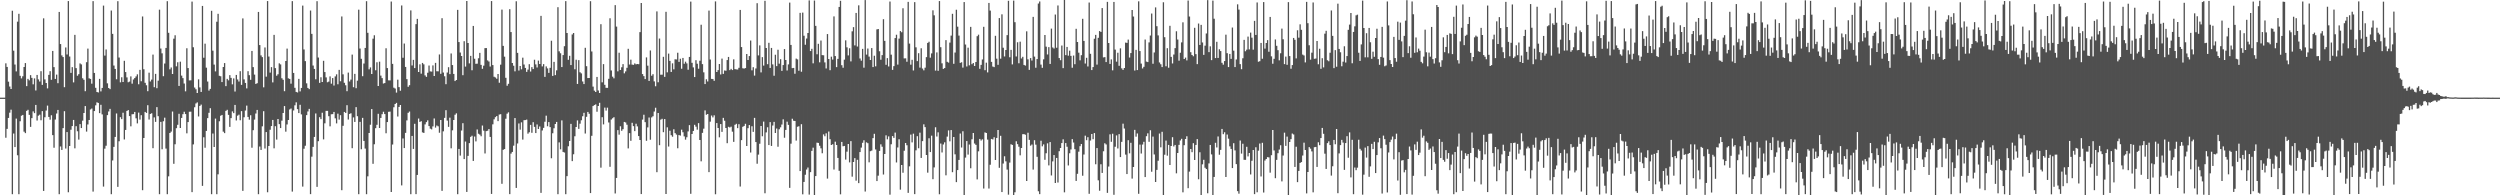 <svg xmlns="http://www.w3.org/2000/svg" width="1920" height="150"><path fill="#4f4f4f" d="M0 75h1v1H0zM1 75h1v1H1zM2 75h1v1H2zM3 75h1v1H3zM4 48.66h1v57.099H4zM5 51.421h1v47.537H5zM6 62.718h1v27.852H6zM7 66.453h1v20.082H7zM8 68.329h1v15.903H8zM9 8.256h1v140.871H9zM10 38.897h1v63.657H10zM11 49.563h1v63.364H11zM12 54.821h1v36.276H12zM13 16.659h1v102.563H13zM14 10.578h1v138.551H14zM15 58.211h1v34.944H15zM16 60.229h1v28.677H16zM17 58.583h1v29.676H17zM18 51.464h1v49.664H18zM19 48.436h1v53.821H19zM20 66.13h1v19.026H20zM21 60.575h1v23.731H21zM22 61.679h1v26.528H22zM23 57.717h1v39.737H23zM24 59.819h1v30.918H24zM25 64.772h1v20.799H25zM26 60.202h1v26.67H26zM27 69.457h1v11.116H27zM28 57.554h1v35.007H28zM29 61.002h1v27.842H29zM30 62.643h1v25.426H30zM31 54.701h1v37.669H31zM32 65.181h1v20.177H32zM33 14.101h1v132.518H33zM34 60.967h1v29.069H34zM35 63.721h1v21.158H35zM36 67.885h1v13.212H36zM37 57.497h1v32.296H37zM38 54.701h1v37.214H38zM39 61.285h1v27.247H39zM40 39.098h1v64.707H40zM41 51.576h1v61.904H41zM42 60.639h1v31.182H42zM43 57.304h1v29.913H43zM44 63.883h1v20.538H44zM45 9.189h1v139.935H45zM46 33.841h1v78.663H46zM47 42.55h1v72.589H47zM48 43.845h1v54.563H48zM49 66.968h1v18.423H49zM50 36.454h1v77.63H50zM51 41.832h1v59.593H51zM52 0.829h1v146.852H52zM53 43.393h1v68.725H53zM54 55.938h1v43.704H54zM55 51.582h1v45.218H55zM56 63.292h1v28.804H56zM57 26.793h1v87.127H57zM58 52.338h1v44.572H58zM59 58.152h1v42.638H59zM60 57.005h1v50.187H60zM61 48.67h1v46.659H61zM62 49.446h1v48.914H62zM63 60.093h1v32.564H63zM64 61.265h1v25.509H64zM65 70.042h1v11.406H65zM66 47.771h1v53.32H66zM67 37.335h1v58.265H67zM68 60.16h1v32.013H68zM69 60.625h1v23.459H69zM70 64.273h1v19.082H70zM71 0.862h1v146.302H71zM72 56.001h1v29.296H72zM73 67.428h1v13.475H73zM74 70.634h1v7.967H74zM75 71.006h1v8.042H75zM76 60.582h1v26.292H76zM77 70.211h1v10.283H77zM78 67.544h1v20.322H78zM79 4.309h1v139.019H79zM80 42.686h1v71.513H80zM81 38.001h1v73.928H81zM82 64.01h1v24.417H82zM83 67.561h1v18.024H83zM84 68.444h1v15.146H84zM85 8.088h1v141.034H85zM86 25.996h1v97.236H86zM87 50.35h1v62.454H87zM88 52.936h1v52.238H88zM89 60.874h1v26.27H89zM90 0.896h1v142.608H90zM91 44.161h1v64.312H91zM92 63.209h1v26.817H92zM93 59.338h1v32.159H93zM94 62.963h1v23.624H94zM95 46.675h1v60.41H95zM96 55.355h1v44.447H96zM97 59.434h1v25.739H97zM98 63.192h1v21.364H98zM99 62.67h1v26.451H99zM100 58.65h1v38.36H100zM101 64.244h1v23.505H101zM102 61.029h1v26.606H102zM103 59.974h1v25.987H103zM104 58.686h1v32.207H104zM105 57.073h1v37.708H105zM106 64.701h1v21.8H106zM107 53.646h1v38.232H107zM108 62.436h1v26.013H108zM109 12.622h1v133.472H109zM110 53.192h1v52.803H110zM111 63.566h1v22.394H111zM112 65.497h1v21.229H112zM113 70.02h1v10.784H113zM114 55.79h1v35.991H114zM115 62.556h1v24.947H115zM116 61.137h1v25.827H116zM117 41.957h1v71.868H117zM118 66.952h1v23.226H118zM119 56.739h1v36.874H119zM120 67.715h1v14.56H120zM121 61.944h1v27.283H121zM122 7.434h1v141.701H122zM123 37.264h1v56.323H123zM124 40.97h1v73.671H124zM125 58.518h1v34.606H125zM126 48.801h1v41.571H126zM127 36.807h1v77.33H127zM128 0.937h1v148.201H128zM129 25.192h1v110.24H129zM130 53.271h1v48.848H130zM131 51.802h1v49.272H131zM132 56.829h1v28.853H132zM133 29.697h1v96.101H133zM134 27.091h1v83.722H134zM135 50.946h1v47.521H135zM136 47.82h1v48.028H136zM137 66.02h1v21.37H137zM138 47.341h1v50.94H138zM139 58.078h1v32.493H139zM140 60h1v27.687H140zM141 64.136h1v21.681H141zM142 70.141h1v17.459H142zM143 37.092h1v65.292H143zM144 52.275h1v41.455H144zM145 61.726h1v24.073H145zM146 61.714h1v24.044H146zM147 1.208h1v146.326H147zM148 36.317h1v74.601H148zM149 67.204h1v15.186H149zM150 68.534h1v10.912H150zM151 71.408h1v7.254H151zM152 60.918h1v28.506H152zM153 67.097h1v14.257H153zM154 70.613h1v9.709H154zM155 4.543h1v138.187H155zM156 44.351h1v61.051H156zM157 33.559h1v79.911H157zM158 51.986h1v48.545H158zM159 62.639h1v28.097H159zM160 69.586h1v17.046H160zM161 68.227h1v14.847H161zM162 8.317h1v140.814H162zM163 38.922h1v63.616H163zM164 49.596h1v63.297H164zM165 54.814h1v36.283H165zM166 16.717h1v132.428H166zM167 10.614h1v123.284H167zM168 58.206h1v34.944H168zM169 58.591h1v30.316H169zM170 63.002h1v25.248H170zM171 51.459h1v49.646H171zM172 48.442h1v53.819H172zM173 66.127h1v19.026H173zM174 60.564h1v23.744H174zM175 61.681h1v26.531H175zM176 57.727h1v39.724H176zM177 59.812h1v30.916H177zM178 64.777h1v20.793H178zM179 60.204h1v26.675H179zM180 70.288h1v10.287H180zM181 57.564h1v34.978H181zM182 61.004h1v27.844H182zM183 62.639h1v25.434H183zM184 54.69h1v37.695H184zM185 65.185h1v20.17H185zM186 14.116h1v132.49H186zM187 60.972h1v29.066H187zM188 63.717h1v21.153H188zM189 67.891h1v13.193H189zM190 54.656h1v35.168H190zM191 57.747h1v34.147H191zM192 61.29h1v27.238H192zM193 39.099h1v74.377H193zM194 51.574h1v48.408H194zM195 57.272h1v34.596H195zM196 64.468h1v22.74H196zM197 63.891h1v20.525H197zM198 9.185h1v139.939H198zM199 34.628h1v77.884H199zM200 42.563h1v72.573H200zM201 43.862h1v53.154H201zM202 67.09h1v18.3H202zM203 36.449h1v77.64H203zM204 58.901h1v42.529H204zM205 0.801h1v146.85H205zM206 43.396h1v68.726H206zM207 55.75h1v43.896H207zM208 51.581h1v45.217H208zM209 63.292h1v28.817H209zM210 26.784h1v87.132H210zM211 52.326h1v44.579H211zM212 58.154h1v49.042H212zM213 57.017h1v34.355H213zM214 48.651h1v46.666H214zM215 49.455h1v48.901H215zM216 60.09h1v32.562H216zM217 61.273h1v25.498H217zM218 70.052h1v11.4H218zM219 46.828h1v54.278H219zM220 37.346h1v58.257H220zM221 60.15h1v32.024H221zM222 60.623h1v23.452H222zM223 64.266h1v19.093H223zM224 0.846h1v146.315H224zM225 56.008h1v28.823H225zM226 67.43h1v13.479H226zM227 70.626h1v7.966H227zM228 71.009h1v12.807H228zM229 60.593h1v26.232H229zM230 70.205h1v10.289H230zM231 67.538h1v20.334H231zM232 4.299h1v139.031H232zM233 38.009h1v76.209H233zM234 46.935h1v64.989H234zM235 64.006h1v24.422H235zM236 67.553h1v18.032H236zM237 68.442h1v15.147H237zM238 8.09h1v141.015H238zM239 26.006h1v94.337H239zM240 50.351h1v62.451H240zM241 52.94h1v52.233H241zM242 60.878h1v26.274H242zM243 0.924h1v142.595H243zM244 44.164h1v64.299H244zM245 63.652h1v26.376H245zM246 59.347h1v32.157H246zM247 62.957h1v23.629H247zM248 46.688h1v60.392H248zM249 55.357h1v39.384H249zM250 59.446h1v25.72H250zM251 63.182h1v21.942H251zM252 62.672h1v26.556H252zM253 58.666h1v38.357H253zM254 64.249h1v23.494H254zM255 59.974h1v27.666H255zM256 65.687h1v20.277H256zM257 58.693h1v32.163H257zM258 57.104h1v37.671H258zM259 64.703h1v22.574H259zM260 53.643h1v38.236H260zM261 62.431h1v26.026H261zM262 12.62h1v133.457H262zM263 57.088h1v39.514H263zM264 63.568h1v22.387H264zM265 65.491h1v21.232H265zM266 70.022h1v10.785H266zM267 55.776h1v36.016H267zM268 62.554h1v24.956H268zM269 61.119h1v25.852H269zM270 41.954h1v71.876H270zM271 66.958h1v23.22H271zM272 56.711h1v36.95H272zM273 67.717h1v14.56H273zM274 61.947h1v27.281H274zM275 7.436h1v141.7H275zM276 37.276h1v56.312H276zM277 45.172h1v69.476H277zM278 58.524h1v31.996H278zM279 48.806h1v59.452H279zM280 36.815h1v77.32H280zM281 0.911h1v148.228H281zM282 25.198h1v110.232H282zM283 53.269h1v48.854H283zM284 51.785h1v44.008H284zM285 56.837h1v26.929H285zM286 29.694h1v96.105H286zM287 27.095h1v83.723H287zM288 53.945h1v44.521H288zM289 47.817h1v48.031H289zM290 66.031h1v21.367H290zM291 47.352h1v50.938H291zM292 58.078h1v32.493H292zM293 60.003h1v27.684H293zM294 64.133h1v21.685H294zM295 63.816h1v23.789H295zM296 37.093h1v65.248H296zM297 52.267h1v41.469H297zM298 61.709h1v24.132H298zM299 61.741h1v23.965H299zM300 1.168h1v146.289H300zM301 49.046h1v61.948H301zM302 67.311h1v15.083H302zM303 68.015h1v11.857H303zM304 71.099h1v7.886H304zM305 61.186h1v28.315H305zM306 66.94h1v15.192H306zM307 69.675h1v10.956H307zM308 4.214h1v138.148H308zM309 44.324h1v62.02H309zM310 33.454h1v80.245H310zM311 51.418h1v50.639H311zM312 60.763h1v31.716H312zM313 66.672h1v19.983H313zM314 65.427h1v20.25H314zM315 8.002h1v141.14H315zM316 50.266h1v54.15H316zM317 45.996h1v68.399H317zM318 52.273h1v42.783H318zM319 18.558h1v130.558H319zM320 14.497h1v119.838H320zM321 55.291h1v35.732H321zM322 49.41h1v44.246H322zM323 56.563h1v36.536H323zM324 48.33h1v53.361H324zM325 49.386h1v52.715H325zM326 57.913h1v37.63H326zM327 59.055h1v34.732H327zM328 55.876h1v36.562H328zM329 50.34h1v46.478H329zM330 54.852h1v43.983H330zM331 55.008h1v44.378H331zM332 50.24h1v46.858H332zM333 58.354h1v32.643H333zM334 48.306h1v49.708H334zM335 54.735h1v41.666H335zM336 54.793h1v42.22H336zM337 41.829h1v60.088H337zM338 56.67h1v35.476H338zM339 13.972h1v132.608H339zM340 55.69h1v45.193H340zM341 58.553h1v31.983H341zM342 64.647h1v19.977H342zM343 55.697h1v36.932H343zM344 51.634h1v45.788H344zM345 56.933h1v33.438H345zM346 41.043h1v72.89H346zM347 49.964h1v50.115H347zM348 56.782h1v35.364H348zM349 62.259h1v25.849H349zM350 61.451h1v25.605H350zM351 7.566h1v141.568H351zM352 32.316h1v82.049H352zM353 40.338h1v79.174H353zM354 43.026h1v57.237H354zM355 57.774h1v36.821H355zM356 31.638h1v90.54H356zM357 51.16h1v57.53H357zM358 0.778h1v146.645H358zM359 33.023h1v86.691H359zM360 48.69h1v61.234H360zM361 42.907h1v62.229H361zM362 53.958h1v50.261H362zM363 19.914h1v103.669H363zM364 45.122h1v59.75H364zM365 49.011h1v59.576H365zM366 48.903h1v50.547H366zM367 44.746h1v57.962H367zM368 40.603h1v62.787H368zM369 49.826h1v54.813H369zM370 52.848h1v43.547H370zM371 50.448h1v49.894H371zM372 36.954h1v80.919H372zM373 36.893h1v63.805H373zM374 46.387h1v54.031H374zM375 47.263h1v51.852H375zM376 51.078h1v54.062H376zM377 0.825h1v148.131H377zM378 49.984h1v45.502H378zM379 58.947h1v32.691H379zM380 59.497h1v30.505H380zM381 60.493h1v28.642H381zM382 56.857h1v36.161H382zM383 63.563h1v24.373H383zM384 49.652h1v38.062H384zM385 7.396h1v133.74H385zM386 35.246h1v79.824H386zM387 43.53h1v70.939H387zM388 59.728h1v31.448H388zM389 65.859h1v21.439H389zM390 64.346h1v21.908H390zM391 7.066h1v142.022H391zM392 24.643h1v93.334H392zM393 48.394h1v68.301H393zM394 50.46h1v61.438H394zM395 54.792h1v35.895H395zM396 0.959h1v143.395H396zM397 40.6h1v69.573H397zM398 54.189h1v40.638H398zM399 50.703h1v48.907H399zM400 53.266h1v40.705H400zM401 44.296h1v62.898H401zM402 49.558h1v42.738H402zM403 52.192h1v40.015H403zM404 55.197h1v36.672H404zM405 53.467h1v49.181H405zM406 49.315h1v52.291H406zM407 54.925h1v40.972H407zM408 51.546h1v50.436H408zM409 53.022h1v40.849H409zM410 45.882h1v51.527H410zM411 49.453h1v52.737H411zM412 51.789h1v43.789H412zM413 46.534h1v52.54H413zM414 49.141h1v47.969H414zM415 12.198h1v135.907H415zM416 51.018h1v49.198H416zM417 49.264h1v48.941H417zM418 59.055h1v34.427H418zM419 50.983h1v37.831H419zM420 52.549h1v44.432H420zM421 55.962h1v37.782H421zM422 52.087h1v45.567H422zM423 31.294h1v90.256H423zM424 58.329h1v44.038H424zM425 47.506h1v51.001H425zM426 57.684h1v37.57H426zM427 54.002h1v39.631H427zM428 5.548h1v143.588H428zM429 39.43h1v69.927H429zM430 40.907h1v73.781H430zM431 51.492h1v40.975H431zM432 42.299h1v74.409H432zM433 35.469h1v81.687H433zM434 0.87h1v148.273H434zM435 25.342h1v109.951H435zM436 45.926h1v66.401H436zM437 42.861h1v65.439H437zM438 49.975h1v45.15H438zM439 26.488h1v97.281H439zM440 25.321h1v93.177H440zM441 53.186h1v51.475H441zM442 45.891h1v51.632H442zM443 64.45h1v28.02H443zM444 46.204h1v52.756H444zM445 55.519h1v39.483H445zM446 56.385h1v35.965H446zM447 62.544h1v26.762H447zM448 64.544h1v22.094H448zM449 36.698h1v65.832H449zM450 50.832h1v38.872H450zM451 59.973h1v26.002H451zM452 59.925h1v27.498H452zM453 0.904h1v147.371H453zM454 39.516h1v64.8H454zM455 66.49h1v14.967H455zM456 69.653h1v11.042H456zM457 70.641h1v9.524H457zM458 59.105h1v26.696H458zM459 69.492h1v11.938H459zM460 71.435h1v7.494H460zM461 18.605h1v110.149H461zM462 63.218h1v26.783H462zM463 49.261h1v46.299H463zM464 65.142h1v17.518H464zM465 67.411h1v17.525H465zM466 67.506h1v15.199H466zM467 60.506h1v33.544H467zM468 14.034h1v114.055H468zM469 54.131h1v37.681H469zM470 58.898h1v31.946H470zM471 60.168h1v29.861H471zM472 3.937h1v144.636H472zM473 20.429h1v116.201H473zM474 54.758h1v45.204H474zM475 40.516h1v62.93H475zM476 53.738h1v43.216H476zM477 51.684h1v48.769H477zM478 49.258h1v49.947H478zM479 56.319h1v37.322H479zM480 54.843h1v39.22H480zM481 52.053h1v43.746H481zM482 37.494h1v76.498H482zM483 49.556h1v52.666H483zM484 45.83h1v62.311H484zM485 49.639h1v44.665H485zM486 49.796h1v47.058H486zM487 48.714h1v52.021H487zM488 49.43h1v45.599H488zM489 49.136h1v47.944H489zM490 49.304h1v55.208H490zM491 24.668h1v82.848H491zM492 2.311h1v146.745H492zM493 56.895h1v34.948H493zM494 58.464h1v29.661H494zM495 60.737h1v33.086H495zM496 44.096h1v64.031H496zM497 50.451h1v47.391H497zM498 62.143h1v28.122H498zM499 38.779h1v68.538H499zM500 58.149h1v31.992H500zM501 56.97h1v32.298H501zM502 62.522h1v23.155H502zM503 66.259h1v16.466H503zM504 8.759h1v123.475H504zM505 63.18h1v23.598H505zM506 29.609h1v81.885H506zM507 57.395h1v34.527H507zM508 57.356h1v33.891H508zM509 43.638h1v57.911H509zM510 59.051h1v32.374H510zM511 9.042h1v139.968H511zM512 55.56h1v42.244H512zM513 41.155h1v71.382H513zM514 46.771h1v53.617H514zM515 55.221h1v48.592H515zM516 48.654h1v56.376H516zM517 53.239h1v46.017H517zM518 45.539h1v56.685H518zM519 45.669h1v57.683H519zM520 40.488h1v73.366H520zM521 47.521h1v56.192H521zM522 45.116h1v59.001H522zM523 52.804h1v46.78H523zM524 44.487h1v57.115H524zM525 48.935h1v55.794H525zM526 47.349h1v59.93H526zM527 48.708h1v56.734H527zM528 53.571h1v47.332H528zM529 43.731h1v52.383H529zM530 1.214h1v147.648H530zM531 48.207h1v54.698H531zM532 51.771h1v48.786H532zM533 59.173h1v36.697H533zM534 46.218h1v51.076H534zM535 48.964h1v50.646H535zM536 52.782h1v41.765H536zM537 46.668h1v60.853H537zM538 18.972h1v104.936H538zM539 49.256h1v52.762H539zM540 55.53h1v43.309H540zM541 64.587h1v20.203H541zM542 60.852h1v27.289H542zM543 62.561h1v24.977H543zM544 8.152h1v124.039H544zM545 45.745h1v47.677H545zM546 60.555h1v28.189H546zM547 60.738h1v29.436H547zM548 62.056h1v26.499H548zM549 1.073h1v148.114H549zM550 55.308h1v39.185H550zM551 53.851h1v44.462H551zM552 49.17h1v56.324H552zM553 57.171h1v38.106H553zM554 45.017h1v56.277H554zM555 56.743h1v33.77H555zM556 54.125h1v38.59H556zM557 54.314h1v43.978H557zM558 46.109h1v63.847H558zM559 43.711h1v53.663H559zM560 53.863h1v44.044H560zM561 52.868h1v44.406H561zM562 53.815h1v47.296H562zM563 45.572h1v63.382H563zM564 53.095h1v42.73H564zM565 53.282h1v41.797H565zM566 53.404h1v44.982H566zM567 52.055h1v43.32H567zM568 7.614h1v135.639H568zM569 36.168h1v71.442H569zM570 52.442h1v44.934H570zM571 52.7h1v44.027H571zM572 52.254h1v42.821H572zM573 41.455h1v70.653H573zM574 46.065h1v52.4H574zM575 43.034h1v53.004H575zM576 31.117h1v86.022H576zM577 54.022h1v42.974H577zM578 51.633h1v49.648H578zM579 58.061h1v32.442H579zM580 52.579h1v56.526H580zM581 2.459h1v123.291H581zM582 42.528h1v76.212H582zM583 34.846h1v75.56H583zM584 55.609h1v41.175H584zM585 43.895h1v60.775H585zM586 50.367h1v43.033H586zM587 0.625h1v147.802H587zM588 36.87h1v64.804H588zM589 49.31h1v48.436H589zM590 32.866h1v78.567H590zM591 52.162h1v41.644H591zM592 36.813h1v75.282H592zM593 49.436h1v46.977H593zM594 58.155h1v35.42H594zM595 42.021h1v60.127H595zM596 50.778h1v47.947H596zM597 38.175h1v74.528H597zM598 48.895h1v50.393H598zM599 45.47h1v52.331H599zM600 54.417h1v41.212H600zM601 49.973h1v41.662H601zM602 37.688h1v68.094H602zM603 46.092h1v53.722H603zM604 54.112h1v39.312H604zM605 49.455h1v46.43H605zM606 1.986h1v142.311H606zM607 34.518h1v75.818H607zM608 52.304h1v38.888H608zM609 52.181h1v40.542H609zM610 56.604h1v36.323H610zM611 44.992h1v62.998H611zM612 45.6h1v51.74H612zM613 54.303h1v42.688H613zM614 9.891h1v121.464H614zM615 55.074h1v40.32H615zM616 9.69h1v139.55H616zM617 27.463h1v112.272H617zM618 34.352h1v99.838H618zM619 29.578h1v100.615H619zM620 25.332h1v103.33H620zM621 0.326h1v149.143H621zM622 39.201h1v93.001H622zM623 37.454h1v78.39H623zM624 48.646h1v64.752H624zM625 0.429h1v149.517H625zM626 19.847h1v115.348H626zM627 41.692h1v67.884H627zM628 33.631h1v76.123H628zM629 47.894h1v64.045H629zM630 31.136h1v82.784H630zM631 42.338h1v75.356H631zM632 42.449h1v60.756H632zM633 47.932h1v56.728H633zM634 52.557h1v49.853H634zM635 26.166h1v110.99H635zM636 45.289h1v55.715H636zM637 53.932h1v52.977H637zM638 43.5h1v67.851H638zM639 45.755h1v65.05H639zM640 12.573h1v117.621H640zM641 43.039h1v65.779H641zM642 51.549h1v59.821H642zM643 45.186h1v76.097H643zM644 5.3h1v125.878H644zM645 0.635h1v148.595H645zM646 50.072h1v58.917H646zM647 52.005h1v60.307H647zM648 45.842h1v66.226H648zM649 30.973h1v91.597H649zM650 36.332h1v80.132H650zM651 42.552h1v68.057H651zM652 37.049h1v87.663H652zM653 47.166h1v61.238H653zM654 24.062h1v111.632H654zM655 20.861h1v103.576H655zM656 34.854h1v86.569H656zM657 9.915h1v128.836H657zM658 35.739h1v86.973H658zM659 4.08h1v136.545H659zM660 44.901h1v71.904H660zM661 46.613h1v66.767H661zM662 37.511h1v72.136H662zM663 51.958h1v55.79H663zM664 0.041h1v147.032H664zM665 41.936h1v67.35H665zM666 37.254h1v72.728H666zM667 43.487h1v81.206H667zM668 46.096h1v70.01H668zM669 36.897h1v78.77H669zM670 51.505h1v54.57H670zM671 42.808h1v59.949H671zM672 50.935h1v63.851H672zM673 22.6h1v116.464H673zM674 22.256h1v112.644H674zM675 39.391h1v76.536H675zM676 45.89h1v64.938H676zM677 42.318h1v70.39H677zM678 14.756h1v119.271H678zM679 31.384h1v86.881H679zM680 49.765h1v54.186H680zM681 44.637h1v62.375H681zM682 51.068h1v53.67H682zM683 1.162h1v148.363H683zM684 42.01h1v68.8H684zM685 53.643h1v50.877H685zM686 50.815h1v55.043H686zM687 29.224h1v72.604H687zM688 26.68h1v98.103H688zM689 49.615h1v63.658H689zM690 29.621h1v77.354H690zM691 23.871h1v121.786H691zM692 24.8h1v101.933H692zM693 6.327h1v126.311H693zM694 44.842h1v70.923H694zM695 44.797h1v65.004H695zM696 47.414h1v64.14H696zM697 1.412h1v146.706H697zM698 33.504h1v94.23H698zM699 49.656h1v53.704H699zM700 45.948h1v63.405H700zM701 54.114h1v48.542H701zM702 1.618h1v147.459H702zM703 36.353h1v79.095H703zM704 46.947h1v57.634H704zM705 40.869h1v72.995H705zM706 51.912h1v49.978H706zM707 37.076h1v84.224H707zM708 52.636h1v55.744H708zM709 54.033h1v41.442H709zM710 51.99h1v45.652H710zM711 43.853h1v75.165H711zM712 32.951h1v99.657H712zM713 32.065h1v74.13H713zM714 44.303h1v72.487H714zM715 41.025h1v63.154H715zM716 7.938h1v129.671H716zM717 11.767h1v116.807H717zM718 54.239h1v43.508H718zM719 40.225h1v64.657H719zM720 54.379h1v47.241H720zM721 0.823h1v148.352H721zM722 36.237h1v74.015H722zM723 48.618h1v68.455H723zM724 52.874h1v58.092H724zM725 52.255h1v57.037H725zM726 30.839h1v103.811H726zM727 47.487h1v57.433H727zM728 48.094h1v52.04H728zM729 32.731h1v75.791H729zM730 27.364h1v72.51H730zM731 10.588h1v121.659H731zM732 48.974h1v56.236H732zM733 40.371h1v78.164H733zM734 7.461h1v132.437H734zM735 20.487h1v110.107H735zM736 27.339h1v95.514H736zM737 48.286h1v54.243H737zM738 47.811h1v65.478H738zM739 51.94h1v48.896H739zM740 1.607h1v148.42H740zM741 34.18h1v86.863H741zM742 51.068h1v57.264H742zM743 36.615h1v82.099H743zM744 50.168h1v60.825H744zM745 20.627h1v108.625H745zM746 49.318h1v57.648H746zM747 48.378h1v53.752H747zM748 50.667h1v59.552H748zM749 47.634h1v63.612H749zM750 27.792h1v109.982H750zM751 26.641h1v89.56H751zM752 52.841h1v53.877H752zM753 49.828h1v58.09H753zM754 45.661h1v61.332H754zM755 20.605h1v124.187H755zM756 53.896h1v47.776H756zM757 48.144h1v54.014H757zM758 55.578h1v51.627H758zM759 2.238h1v142.535H759zM760 8.123h1v118.394H760zM761 47.504h1v59.205H761zM762 51.075h1v56.04H762zM763 51.556h1v53.862H763zM764 27.496h1v95.387H764zM765 45.058h1v60.851H765zM766 49.781h1v50.047H766zM767 13.856h1v115.012H767zM768 45.039h1v59.257H768zM769 11.005h1v136.515H769zM770 36.655h1v88.951H770zM771 43.347h1v76.676H771zM772 38.379h1v85.516H772zM773 26.985h1v103.275H773zM774 0.627h1v148.861H774zM775 43.987h1v80.877H775zM776 38.321h1v72.495H776zM777 49.45h1v61.867H777zM778 0.47h1v149.64H778zM779 17.052h1v130.584H779zM780 43.379h1v65.103H780zM781 32.483h1v78.191H781zM782 48.578h1v64.123H782zM783 31.977h1v87.299H783zM784 44.922h1v68.734H784zM785 43.643h1v59.436H785zM786 49.852h1v53.148H786zM787 50.359h1v53.141H787zM788 24.088h1v114.943H788zM789 45.563h1v56.392H789zM790 53.65h1v53.781H790zM791 44.57h1v67.311H791zM792 46.473h1v64.522H792zM793 12.933h1v117.325H793zM794 43.454h1v64.194H794zM795 52.041h1v59.039H795zM796 45.343h1v75.081H796zM797 2.722h1v144.149H797zM798 1.133h1v147.955H798zM799 49.609h1v58.471H799zM800 52.048h1v60.348H800zM801 45.546h1v65.368H801zM802 26.866h1v95.85H802zM803 35.828h1v81.872H803zM804 41.831h1v68.265H804zM805 36.218h1v90.783H805zM806 49.078h1v60.029H806zM807 21.948h1v112.793H807zM808 36.443h1v87.517H808zM809 37.26h1v81.849H809zM810 11.169h1v129.393H810zM811 36.645h1v84.669H811zM812 4.183h1v135.982H812zM813 44.61h1v71.496H813zM814 46.257h1v67.412H814zM815 34.971h1v74.914H815zM816 52.325h1v54.691H816zM817 -0.216h1v147.934H817zM818 42.359h1v67.519H818zM819 36.05h1v76.627H819zM820 42.757h1v84.33H820zM821 38.926h1v78.795H821zM822 42.923h1v71.865H822zM823 52.034h1v54.829H823zM824 42.676h1v66.806H824zM825 49.312h1v65.279H825zM826 22.114h1v116.825H826zM827 32.252h1v101.213H827zM828 40.444h1v76.034H828zM829 46.328h1v65.943H829zM830 42.377h1v68.216H830zM831 14.458h1v120.508H831zM832 31.422h1v87.255H832zM833 48.812h1v55.382H833zM834 44.375h1v63.32H834zM835 51.028h1v54.345H835zM836 1.937h1v146.897H836zM837 41.323h1v66.626H837zM838 53.789h1v49.123H838zM839 51.512h1v55.392H839zM840 29.755h1v72.456H840zM841 26.78h1v99.357H841zM842 49.626h1v64.106H842zM843 29.023h1v109.454H843zM844 23.882h1v122.597H844zM845 24.511h1v101.644H845zM846 6.214h1v126.621H846zM847 44.085h1v72.062H847zM848 43.88h1v66.172H848zM849 47.679h1v63.277H849zM850 1.458h1v146.676H850zM851 33.027h1v94.85H851zM852 49.104h1v54.053H852zM853 45.6h1v63.311H853zM854 54.025h1v48.7H854zM855 1.469h1v148.113H855zM856 38.106h1v74.593H856zM857 47.352h1v56.642H857zM858 40.523h1v73.51H858zM859 50.527h1v52.507H859zM860 37.104h1v83.537H860zM861 52.473h1v56.497H861zM862 53.674h1v41.325H862zM863 52.202h1v46.516H863zM864 32.715h1v86.022H864zM865 32.929h1v100.762H865zM866 30.418h1v77.238H866zM867 44.192h1v73.585H867zM868 40.776h1v68.918H868zM869 7.665h1v129.494H869zM870 12.709h1v115.554H870zM871 54.144h1v45.573H871zM872 38.309h1v66.644H872zM873 53.802h1v48.677H873zM874 1.017h1v147.845H874zM875 39.238h1v71.83H875zM876 48.833h1v69.09H876zM877 52.588h1v58.44H877zM878 51.293h1v57.615H878zM879 30.364h1v105.602H879zM880 47.301h1v57.277H880zM881 47.646h1v54.747H881zM882 32.559h1v76.342H882zM883 27.263h1v72.772H883zM884 10.42h1v121.452H884zM885 48.944h1v55.957H885zM886 40.309h1v78.316H886zM887 5.704h1v134.063H887zM888 20.126h1v110.318H888zM889 27.177h1v96.274H889zM890 47.948h1v54.63H890zM891 49.362h1v63.791H891zM892 51.482h1v49.757H892zM893 1.734h1v148.235H893zM894 28.562h1v90.295H894zM895 50.896h1v57.092H895zM896 37.012h1v82.52H896zM897 52.042h1v59.253H897zM898 19.81h1v106.904H898zM899 43.691h1v68.454H899zM900 48.721h1v56.634H900zM901 41.857h1v70.604H901zM902 36.944h1v74.388H902zM903 24.027h1v109.09H903zM904 30.383h1v87.123H904zM905 46.603h1v64.669H905zM906 40.507h1v67.396H906zM907 32.544h1v74.076H907zM908 17.166h1v130.552H908zM909 45.298h1v66.208H909zM910 44.222h1v62.509H910zM911 46.408h1v58.243H911zM912 0.408h1v144.139H912zM913 12.696h1v119.118H913zM914 40.065h1v74.367H914zM915 42.224h1v74.663H915zM916 43.22h1v66.756H916zM917 21.348h1v101.513H917zM918 41.557h1v69.73H918zM919 49.256h1v57.572H919zM920 18.078h1v119.602H920zM921 34.494h1v82.448H921zM922 19.101h1v130.721H922zM923 32.597h1v93.586H923zM924 42.119h1v80.624H924zM925 35.068h1v93.732H925zM926 25.68h1v104.138H926zM927 0.08h1v148.334H927zM928 40.059h1v85.449H928zM929 35.607h1v75.677H929zM930 46.175h1v72.428H930zM931 0.442h1v149.702H931zM932 14.365h1v121.539H932zM933 44.601h1v65.068H933zM934 32.122h1v81.127H934zM935 44.492h1v60.291H935zM936 37.816h1v81.041H936zM937 39.228h1v75.861H937zM938 48.241h1v50.791H938zM939 49.652h1v53.395H939zM940 46.895h1v54.685H940zM941 26.609h1v109.322H941zM942 40.861h1v62.461H942zM943 51.521h1v54.951H943zM944 41.413h1v70.947H944zM945 45.225h1v69.154H945zM946 21.154h1v107.935H946zM947 38.923h1v71.067H947zM948 51.508h1v64.023H948zM949 45.651h1v80.409H949zM950 3.347h1v143.461H950zM951 7.359h1v141.402H951zM952 49.234h1v58.689H952zM953 53.146h1v64.814H953zM954 44.745h1v65.62H954zM955 30.593h1v92.141H955zM956 39.39h1v83.369H956zM957 38.137h1v74.619H957zM958 28.113h1v92.008H958zM959 37.948h1v79.555H959zM960 25.05h1v108.956H960zM961 28.942h1v94.528H961zM962 38.12h1v77.086H962zM963 16.029h1v133.065H963zM964 26.81h1v86.283H964zM965 1.882h1v145.795H965zM966 47.436h1v68.264H966zM967 47.023h1v63.213H967zM968 32.995h1v102.552H968zM969 45.112h1v64.583H969zM970 1.595h1v146.266H970zM971 37.312h1v85.981H971zM972 33.039h1v89.094H972zM973 30.83h1v89.83H973zM974 39.725h1v81.143H974zM975 13.008h1v119.596H975zM976 43.253h1v75.962H976zM977 48.937h1v50.882H977zM978 45.154h1v70.404H978zM979 30.325h1v106.55H979zM980 35.175h1v87.595H980zM981 38.565h1v79.102H981zM982 46.35h1v68.48H982zM983 40.903h1v70.647H983zM984 21.942h1v117.379H984zM985 30.173h1v89.266H985zM986 49.273h1v52.604H986zM987 43.491h1v68.539H987zM988 49.762h1v55.138H988zM989 1.644h1v148.538H989zM990 43.037h1v66.032H990zM991 52.8h1v54.068H991zM992 49.953h1v52.596H992zM993 29.142h1v74.12H993zM994 30.589h1v97.611H994zM995 44.842h1v67.865H995zM996 23.241h1v116.661H996zM997 28.933h1v102.366H997zM998 18.674h1v106.446H998zM999 22.878h1v101.613H999zM1000 41.933h1v77.513H1000zM1001 42.597h1v66.988H1001zM1002 47.903h1v67.315H1002zM1003 1.447h1v147.06H1003zM1004 17.814h1v114.287H1004zM1005 34.759h1v78.234H1005zM1006 45.849h1v68.326H1006zM1007 40.434h1v75.833H1007zM1008 1.908h1v145.826H1008zM1009 45.181h1v67.876H1009zM1010 44.959h1v67.882H1010zM1011 31.473h1v96.747H1011zM1012 49.353h1v59.883H1012zM1013 37.425h1v74.081H1013zM1014 52.85h1v53.17H1014zM1015 44.674h1v53.596H1015zM1016 51.754h1v51.004H1016zM1017 25.856h1v92.146H1017zM1018 23.643h1v106.075H1018zM1019 46.261h1v63.645H1019zM1020 47.05h1v61.486H1020zM1021 40.477h1v70.921H1021zM1022 8.062h1v126.8H1022zM1023 27.561h1v100.145H1023zM1024 52.328h1v55.125H1024zM1025 38.51h1v72.304H1025zM1026 51.262h1v47.795H1026zM1027 2.841h1v145.511H1027zM1028 37.564h1v80.262H1028zM1029 40.136h1v71.313H1029zM1030 50.88h1v56.542H1030zM1031 47.352h1v62.181H1031zM1032 35.509h1v94.926H1032zM1033 48.001h1v61.85H1033zM1034 43.066h1v61.533H1034zM1035 22.88h1v98.265H1035zM1036 18.87h1v82.811H1036zM1037 10.004h1v126.246H1037zM1038 48.57h1v58.776H1038zM1039 24.505h1v124.658H1039zM1040 20.225h1v108.462H1040zM1041 11.783h1v118.906H1041zM1042 11.284h1v117.473H1042zM1043 40.479h1v66.853H1043zM1044 46.779h1v67.494H1044zM1045 34.099h1v81.498H1045zM1046 0.438h1v149.085H1046zM1047 21.486h1v112.664H1047zM1048 44.018h1v69.349H1048zM1049 25.478h1v95.563H1049zM1050 44.007h1v68.222H1050zM1051 21.455h1v114.318H1051zM1052 32.441h1v95.343H1052zM1053 45.152h1v65.334H1053zM1054 39.691h1v74.781H1054zM1055 43.637h1v65.247H1055zM1056 29.209h1v103.688H1056zM1057 22.067h1v97.009H1057zM1058 45.433h1v63.902H1058zM1059 49.774h1v56.269H1059zM1060 43.749h1v70.136H1060zM1061 20.619h1v128.016H1061zM1062 44.31h1v59.821H1062zM1063 50.89h1v55.959H1063zM1064 50.294h1v60.866H1064zM1065 1.142h1v146.664H1065zM1066 19.492h1v97.605H1066zM1067 46.199h1v62.963H1067zM1068 49.137h1v58.12H1068zM1069 51.478h1v53.388H1069zM1070 28.292h1v94.103H1070zM1071 44.59h1v62.29H1071zM1072 47.427h1v55.247H1072zM1073 16.637h1v122.021H1073zM1074 30.599h1v86.308H1074zM1075 17.379h1v132.244H1075zM1076 31.819h1v91.481H1076zM1077 43.89h1v79.117H1077zM1078 27.562h1v104.773H1078zM1079 15.875h1v114.589H1079zM1080 0.131h1v148.909H1080zM1081 40.788h1v81.346H1081zM1082 35.53h1v77.011H1082zM1083 44.322h1v71.177H1083zM1084 1.123h1v148.313H1084zM1085 10.97h1v124.045H1085zM1086 40.547h1v70.362H1086zM1087 28.762h1v86.324H1087zM1088 40.127h1v68.678H1088zM1089 37.332h1v81.738H1089zM1090 38.988h1v78.262H1090zM1091 47.49h1v51.912H1091zM1092 48.656h1v57.062H1092zM1093 43.476h1v60.78H1093zM1094 22.798h1v112.51H1094zM1095 40.165h1v68.432H1095zM1096 50.92h1v58.765H1096zM1097 40.392h1v74.684H1097zM1098 43.502h1v70.568H1098zM1099 20.675h1v109.875H1099zM1100 45.408h1v67.099H1100zM1101 48.767h1v68.007H1101zM1102 44.688h1v81.054H1102zM1103 3.848h1v142.289H1103zM1104 5.367h1v143.375H1104zM1105 47.899h1v58.852H1105zM1106 51.325h1v70.045H1106zM1107 46.278h1v62.669H1107zM1108 28.683h1v94.075H1108zM1109 40.08h1v84.139H1109zM1110 36.047h1v79.239H1110zM1111 26.82h1v95.076H1111zM1112 40.938h1v76.626H1112zM1113 25.617h1v105.067H1113zM1114 26.027h1v100.371H1114zM1115 41.567h1v77.128H1115zM1116 12.881h1v136.279H1116zM1117 26.057h1v90.698H1117zM1118 4.296h1v143.325H1118zM1119 46.237h1v66.346H1119zM1120 48.803h1v53.807H1120zM1121 31.784h1v101.171H1121zM1122 21.299h1v94.373H1122zM1123 3.404h1v143.268H1123zM1124 34.683h1v87.547H1124zM1125 27.504h1v90.174H1125zM1126 26.653h1v92.984H1126zM1127 18.448h1v99.841H1127zM1128 13.001h1v116.437H1128zM1129 40.582h1v76.89H1129zM1130 47.029h1v54.779H1130zM1131 43.797h1v69.814H1131zM1132 28.674h1v110.796H1132zM1133 27.354h1v93.335H1133zM1134 28.186h1v93.3H1134zM1135 39.36h1v75.384H1135zM1136 39.891h1v75.958H1136zM1137 21.413h1v120.202H1137zM1138 26.894h1v95.905H1138zM1139 42.291h1v61.217H1139zM1140 43.583h1v74.961H1140zM1141 45.509h1v63.436H1141zM1142 4.262h1v143.225H1142zM1143 42.098h1v60.722H1143zM1144 50.699h1v51.85H1144zM1145 50.005h1v52.624H1145zM1146 30.183h1v87.352H1146zM1147 26.602h1v101.283H1147zM1148 44.627h1v68.272H1148zM1149 16.405h1v122.782H1149zM1150 33.782h1v80.901H1150zM1151 13.135h1v117.532H1151zM1152 21.578h1v103.855H1152zM1153 36.305h1v82.293H1153zM1154 40.11h1v71.034H1154zM1155 44.659h1v71.22H1155zM1156 1.419h1v147.712H1156zM1157 20.732h1v110.777H1157zM1158 32.15h1v87.639H1158zM1159 43.201h1v73.301H1159zM1160 32.881h1v77.007H1160zM1161 3.452h1v146.743H1161zM1162 44.617h1v65.178H1162zM1163 43.433h1v66.091H1163zM1164 34.771h1v87.685H1164zM1165 42.373h1v68.106H1165zM1166 32.691h1v85.322H1166zM1167 47.549h1v67.369H1167zM1168 42.644h1v59.701H1168zM1169 48.372h1v60.154H1169zM1170 27.646h1v91.699H1170zM1171 22.905h1v108.152H1171zM1172 39.837h1v74.223H1172zM1173 45.815h1v66.765H1173zM1174 35.859h1v78.012H1174zM1175 3.104h1v133.959H1175zM1176 21.282h1v109.489H1176zM1177 49.307h1v61.892H1177zM1178 37.368h1v76.023H1178zM1179 45.568h1v60.108H1179zM1180 5.153h1v144.787H1180zM1181 33.537h1v90.505H1181zM1182 40.053h1v74.974H1182zM1183 46.192h1v62.348H1183zM1184 40.5h1v67.109H1184zM1185 27.583h1v101.263H1185zM1186 42.74h1v64.834H1186zM1187 41.183h1v65.041H1187zM1188 20.16h1v99.415H1188zM1189 19.381h1v86.501H1189zM1190 10.278h1v128.291H1190zM1191 42.721h1v70.291H1191zM1192 17.92h1v131.215H1192zM1193 19.114h1v116.878H1193zM1194 6.002h1v124.015H1194zM1195 17.471h1v109.581H1195zM1196 36.427h1v70.166H1196zM1197 41.165h1v78.233H1197zM1198 30.448h1v87.1H1198zM1199 0.449h1v148.913H1199zM1200 19.283h1v111.795H1200zM1201 38.867h1v76.011H1201zM1202 17.448h1v107.601H1202zM1203 38.738h1v79.063H1203zM1204 18.427h1v118.664H1204zM1205 30.839h1v100.11H1205zM1206 39.709h1v71.01H1206zM1207 38.502h1v74.767H1207zM1208 36.314h1v76.469H1208zM1209 25.138h1v107.277H1209zM1210 20.361h1v110.535H1210zM1211 38.59h1v74.115H1211zM1212 38.378h1v67.02H1212zM1213 23.381h1v87.089H1213zM1214 24.686h1v122.401H1214zM1215 40.313h1v68.438H1215zM1216 40.64h1v64.996H1216zM1217 43.338h1v60.185H1217zM1218 1.027h1v149H1218zM1219 19.134h1v109.459H1219zM1220 41.527h1v74.591H1220zM1221 43.222h1v71.093H1221zM1222 43.141h1v62.275H1222zM1223 31.673h1v88.354H1223zM1224 42.908h1v69.404H1224zM1225 44.493h1v60.883H1225zM1226 11.069h1v132.148H1226zM1227 27.682h1v91.362H1227zM1228 16.606h1v132.816H1228zM1229 29.245h1v92.14H1229zM1230 37.461h1v90.552H1230zM1231 26.972h1v106.257H1231zM1232 15.788h1v126.875H1232zM1233 0.634h1v147.963H1233zM1234 37.343h1v94.357H1234zM1235 31.928h1v82.346H1235zM1236 42.561h1v79.926H1236zM1237 0.822h1v149.255H1237zM1238 13.853h1v119.415H1238zM1239 38.065h1v74.872H1239zM1240 20.403h1v105.018H1240zM1241 34.885h1v74.755H1241zM1242 36.872h1v80.997H1242zM1243 38.184h1v85.484H1243zM1244 41.721h1v61.19H1244zM1245 42.752h1v65.21H1245zM1246 37.952h1v70.628H1246zM1247 21.862h1v113.046H1247zM1248 31.787h1v76.977H1248zM1249 48.427h1v63.705H1249zM1250 38.669h1v83.024H1250zM1251 41.758h1v75.598H1251zM1252 21.899h1v111.65H1252zM1253 45.606h1v71.534H1253zM1254 41.265h1v79.494H1254zM1255 32.742h1v98.9H1255zM1256 3.356h1v143.487H1256zM1257 2.996h1v145.139H1257zM1258 42.504h1v71.234H1258zM1259 46.737h1v77.56H1259zM1260 43.542h1v73.646H1260zM1261 23.892h1v101.527H1261zM1262 29.726h1v99.367H1262zM1263 35.269h1v85.44H1263zM1264 27.979h1v93.273H1264zM1265 40.603h1v74.807H1265zM1266 11.954h1v127.039H1266zM1267 35.364h1v88.594H1267zM1268 40.771h1v78.044H1268zM1269 15.065h1v133.986H1269zM1270 38.012h1v80.151H1270zM1271 0.799h1v140.744H1271zM1272 43.041h1v74.403H1272zM1273 43.824h1v71.464H1273zM1274 36.344h1v103.088H1274zM1275 5.182h1v139.44H1275zM1276 4.396h1v142.412H1276zM1277 33.066h1v98.203H1277zM1278 21.503h1v120.356H1278zM1279 24.411h1v104.813H1279zM1280 13.217h1v121.639H1280zM1281 12.478h1v129.206H1281zM1282 31.877h1v96.123H1282zM1283 42.814h1v64.587H1283zM1284 30.044h1v90.637H1284zM1285 17.245h1v117.654H1285zM1286 26.403h1v93.396H1286zM1287 36.94h1v84.542H1287zM1288 42.207h1v74.044H1288zM1289 38.405h1v77.329H1289zM1290 19.41h1v122.142H1290zM1291 24.592h1v97.802H1291zM1292 41.385h1v72.63H1292zM1293 20.74h1v98.177H1293zM1294 39.894h1v78.569H1294zM1295 1.835h1v148.262H1295zM1296 32.688h1v85.464H1296zM1297 48.274h1v69.208H1297zM1298 41.504h1v69.358H1298zM1299 26.173h1v96.401H1299zM1300 23.827h1v113.013H1300zM1301 42.415h1v68.468H1301zM1302 16.686h1v128.227H1302zM1303 31.64h1v83.188H1303zM1304 13.836h1v117.048H1304zM1305 27.018h1v110.684H1305zM1306 26.475h1v86.319H1306zM1307 38.849h1v74.727H1307zM1308 34.768h1v85.27H1308zM1309 0.995h1v148.675H1309zM1310 14.533h1v125.976H1310zM1311 30.079h1v84.557H1311zM1312 41.883h1v76.288H1312zM1313 39.254h1v89.079H1313zM1314 1.534h1v146.31H1314zM1315 31.401h1v87.472H1315zM1316 29.718h1v90.574H1316zM1317 29.875h1v107.457H1317zM1318 39.704h1v73.332H1318zM1319 30.846h1v82.478H1319zM1320 46.401h1v63.774H1320zM1321 46.636h1v58.655H1321zM1322 47.545h1v61.506H1322zM1323 28.881h1v93.513H1323zM1324 27.051h1v99.93H1324zM1325 33.947h1v89.705H1325zM1326 41.034h1v72.152H1326zM1327 38.3h1v73.946H1327zM1328 9.068h1v119.801H1328zM1329 20.904h1v98.758H1329zM1330 47.271h1v59.115H1330zM1331 34.853h1v77.671H1331zM1332 48.453h1v62.95H1332zM1333 3.146h1v145.92H1333zM1334 32.442h1v90.616H1334zM1335 29.755h1v88.941H1335zM1336 38.024h1v74.373H1336zM1337 35.022h1v80.384H1337zM1338 31.026h1v102.932H1338zM1339 44.359h1v60.121H1339zM1340 42.268h1v65.73H1340zM1341 20.282h1v99.936H1341zM1342 9.856h1v102.046H1342zM1343 10.721h1v125.513H1343zM1344 41.402h1v67.917H1344zM1345 17.899h1v131.081H1345zM1346 17.926h1v119.605H1346zM1347 9.884h1v125.429H1347zM1348 16.881h1v111.664H1348zM1349 39.248h1v69.632H1349zM1350 30.886h1v90.857H1350zM1351 32.317h1v81.068H1351zM1352 1.097h1v148.058H1352zM1353 17.213h1v119.416H1353zM1354 36.552h1v81.31H1354zM1355 21.353h1v102.68H1355zM1356 42.754h1v65.173H1356zM1357 18.779h1v115.993H1357zM1358 29.763h1v104.28H1358zM1359 42.88h1v66.904H1359zM1360 36.502h1v78.761H1360zM1361 40.442h1v64.964H1361zM1362 29.045h1v103.505H1362zM1363 14.907h1v105.525H1363zM1364 38.729h1v78.322H1364zM1365 44.469h1v63.509H1365zM1366 17.708h1v95.593H1366zM1367 28.546h1v116.177H1367zM1368 38.302h1v70.975H1368zM1369 43.978h1v64.738H1369zM1370 44.558h1v68.25H1370zM1371 2.052h1v147.019H1371zM1372 34.083h1v88.037H1372zM1373 40.977h1v74.7H1373zM1374 47.172h1v66.72H1374zM1375 47.643h1v59.234H1375zM1376 29.482h1v95.069H1376zM1377 42.671h1v66.557H1377zM1378 41.638h1v65.531H1378zM1379 14.992h1v125.023H1379zM1380 28.223h1v89.292H1380zM1381 14.392h1v136.103H1381zM1382 23.901h1v101.332H1382zM1383 37.292h1v94.78H1383zM1384 21.57h1v115.624H1384zM1385 11.553h1v130.812H1385zM1386 0.266h1v148.825H1386zM1387 35.954h1v84.348H1387zM1388 32.941h1v81.719H1388zM1389 40.088h1v75.623H1389zM1390 0.691h1v149.267H1390zM1391 11.279h1v120.68H1391zM1392 37.34h1v76.729H1392zM1393 22.537h1v99.531H1393zM1394 33.906h1v82.533H1394zM1395 32.052h1v89.316H1395zM1396 39.514h1v80.612H1396zM1397 42.919h1v60.841H1397zM1398 44.016h1v66.611H1398zM1399 35.643h1v79.605H1399zM1400 15.243h1v121.574H1400zM1401 36.996h1v79.54H1401zM1402 47.347h1v68.051H1402zM1403 37.404h1v83.441H1403zM1404 40.204h1v77.768H1404zM1405 21.411h1v112.32H1405zM1406 42.115h1v76.029H1406zM1407 32.408h1v83.293H1407zM1408 33.458h1v95.001H1408zM1409 5.604h1v141.428H1409zM1410 20.447h1v127.073H1410zM1411 45.545h1v71.704H1411zM1412 49.193h1v76.806H1412zM1413 45.143h1v67.076H1413zM1414 25.726h1v100.573H1414zM1415 28.669h1v107.032H1415zM1416 38.341h1v81.562H1416zM1417 26.289h1v95.788H1417zM1418 37.998h1v76.628H1418zM1419 15.556h1v121.974H1419zM1420 31.674h1v98.533H1420zM1421 33.165h1v86.132H1421zM1422 11.411h1v137.727H1422zM1423 38.277h1v79.011H1423zM1424 2.043h1v145.525H1424zM1425 42.709h1v72.297H1425zM1426 47.36h1v54.085H1426zM1427 32.452h1v106.09H1427zM1428 4.891h1v142.331H1428zM1429 0.103h1v149.239H1429zM1430 31.694h1v91.681H1430zM1431 25.321h1v101.027H1431zM1432 28.817h1v93.384H1432zM1433 15.765h1v108.129H1433zM1434 23.889h1v106.703H1434zM1435 34.982h1v85.998H1435zM1436 50.13h1v59.694H1436zM1437 37.085h1v80.497H1437zM1438 27.479h1v115.953H1438zM1439 25.402h1v97.301H1439zM1440 24.314h1v101.189H1440zM1441 39.923h1v74.065H1441zM1442 33.24h1v85.846H1442zM1443 16.986h1v127.632H1443zM1444 22.414h1v106.32H1444zM1445 45.046h1v65.946H1445zM1446 32.016h1v95.334H1446zM1447 41.394h1v70.185H1447zM1448 1.812h1v148.66H1448zM1449 40.779h1v64.101H1449zM1450 46.902h1v61.908H1450zM1451 52.091h1v50.708H1451zM1452 26.134h1v98.649H1452zM1453 26.156h1v93.641H1453zM1454 41.791h1v68.402H1454zM1455 14.224h1v131.528H1455zM1456 27.626h1v81.75H1456zM1457 13.278h1v117.717H1457zM1458 26.647h1v91.061H1458zM1459 30.294h1v80.161H1459zM1460 37.19h1v76.189H1460zM1461 35.869h1v86.896H1461zM1462 1.704h1v146.825H1462zM1463 19.171h1v111.197H1463zM1464 39.271h1v86.366H1464zM1465 42.845h1v69.814H1465zM1466 42.98h1v71.43H1466zM1467 1.878h1v145.517H1467zM1468 35.761h1v77.332H1468zM1469 38.447h1v72.128H1469zM1470 32.107h1v98.528H1470zM1471 41.76h1v72.463H1471zM1472 23.836h1v97.511H1472zM1473 42.066h1v66.408H1473zM1474 44.738h1v59.64H1474zM1475 48.034h1v61.515H1475zM1476 30.409h1v92.081H1476zM1477 23.653h1v104.612H1477zM1478 29.149h1v91.656H1478zM1479 37.761h1v78.806H1479zM1480 31.299h1v83.184H1480zM1481 5.045h1v129.306H1481zM1482 22.795h1v91.913H1482zM1483 45.651h1v64.079H1483zM1484 41.463h1v70.101H1484zM1485 45.758h1v60.443H1485zM1486 8.086h1v141.989H1486zM1487 27.739h1v100.99H1487zM1488 41.096h1v74.091H1488zM1489 43.697h1v70.708H1489zM1490 23.314h1v90.815H1490zM1491 28.906h1v99.447H1491zM1492 45.896h1v59.917H1492zM1493 45.307h1v60.802H1493zM1494 16.738h1v105.031H1494zM1495 14.969h1v95.46H1495zM1496 11.738h1v125.279H1496zM1497 37.472h1v76.967H1497zM1498 12.931h1v136.219H1498zM1499 18.77h1v105.899H1499zM1500 10.115h1v125.599H1500zM1501 17.607h1v111.542H1501zM1502 35.538h1v71.769H1502zM1503 30.339h1v89.063H1503zM1504 46.451h1v68.121H1504zM1505 1.751h1v146.692H1505zM1506 21.12h1v113.962H1506zM1507 35.983h1v77.078H1507zM1508 16.448h1v109.106H1508zM1509 41.264h1v72.027H1509zM1510 20.445h1v119.671H1510zM1511 29.428h1v105.611H1511zM1512 41.086h1v75.46H1512zM1513 37.047h1v79.889H1513zM1514 33.789h1v79.985H1514zM1515 22.622h1v114.43H1515zM1516 17.008h1v115.598H1516zM1517 31.549h1v82.187H1517zM1518 32.547h1v78.522H1518zM1519 21.067h1v105.29H1519zM1520 23.066h1v121.79H1520zM1521 27.496h1v85.9H1521zM1522 31.923h1v77.393H1522zM1523 35.568h1v72.139H1523zM1524 0.358h1v145.694H1524zM1525 26.088h1v106.943H1525zM1526 34.64h1v85.151H1526zM1527 37.934h1v86.205H1527zM1528 38.188h1v74.976H1528zM1529 17.606h1v108.943H1529zM1530 38.771h1v72.84H1530zM1531 34.518h1v80.563H1531zM1532 11.302h1v129.9H1532zM1533 23.434h1v99.925H1533zM1534 16.12h1v132.377H1534zM1535 31.41h1v90.632H1535zM1536 31.813h1v98.634H1536zM1537 27.632h1v103.493H1537zM1538 3.506h1v139.407H1538zM1539 0.756h1v148.416H1539zM1540 38.359h1v92.281H1540zM1541 32.043h1v81.839H1541zM1542 41.404h1v80.051H1542zM1543 0.937h1v149.103H1543zM1544 19.767h1v111.166H1544zM1545 38.823h1v70.736H1545zM1546 18.827h1v103.782H1546zM1547 39.391h1v72.418H1547zM1548 36.652h1v79.65H1548zM1549 41.973h1v79.144H1549zM1550 41.997h1v61.16H1550zM1551 44.843h1v61.343H1551zM1552 38.656h1v67.803H1552zM1553 20.455h1v115.156H1553zM1554 33.773h1v70.026H1554zM1555 49.396h1v62.248H1555zM1556 40.489h1v80.003H1556zM1557 43.938h1v79.019H1557zM1558 23.318h1v109.538H1558zM1559 45.887h1v72.725H1559zM1560 31.354h1v85.763H1560zM1561 36.493h1v92.005H1561zM1562 3.198h1v142.863H1562zM1563 9.477h1v139.488H1563zM1564 40.239h1v75.235H1564zM1565 43.525h1v78.515H1565zM1566 47.954h1v67.909H1566zM1567 22.591h1v107.71H1567zM1568 36.241h1v95.464H1568zM1569 37.554h1v82.242H1569zM1570 27.569h1v93.486H1570zM1571 40.216h1v74.948H1571zM1572 12.313h1v125.884H1572zM1573 33.195h1v88.106H1573zM1574 38.684h1v80.185H1574zM1575 11.014h1v138.223H1575zM1576 32.922h1v87.082H1576zM1577 3.183h1v140.258H1577zM1578 40.61h1v78.156H1578zM1579 44.248h1v74.506H1579zM1580 33.781h1v108.684H1580zM1581 2.981h1v142.394H1581zM1582 4.944h1v143.961H1582zM1583 32.178h1v99.636H1583zM1584 20.344h1v122.666H1584zM1585 29.506h1v99.025H1585zM1586 13.208h1v120.961H1586zM1587 12.439h1v128.267H1587zM1588 32.114h1v96.201H1588zM1589 45.55h1v62.689H1589zM1590 30.795h1v89.691H1590zM1591 20.397h1v116.477H1591zM1592 30.463h1v85.365H1592zM1593 35.423h1v83.339H1593zM1594 44.345h1v69.257H1594zM1595 39.698h1v74.446H1595zM1596 20.64h1v120.281H1596zM1597 25.454h1v95.044H1597zM1598 47.775h1v58.302H1598zM1599 23.966h1v90.232H1599zM1600 38.823h1v84.944H1600zM1601 2.248h1v148.067H1601zM1602 29.334h1v87.097H1602zM1603 42.685h1v73.774H1603zM1604 43.033h1v69.154H1604zM1605 30.319h1v98.25H1605zM1606 27.985h1v97.792H1606zM1607 43.314h1v65.107H1607zM1608 16.03h1v130.036H1608zM1609 31.017h1v84.163H1609zM1610 14.899h1v120.129H1610zM1611 26.472h1v90.463H1611zM1612 23.854h1v88.195H1612zM1613 39.668h1v76.501H1613zM1614 33.943h1v84.429H1614zM1615 1.161h1v148.558H1615zM1616 20.937h1v117.014H1616zM1617 35.214h1v82.314H1617zM1618 39.823h1v74.841H1618zM1619 36.543h1v89.832H1619zM1620 1.398h1v146.779H1620zM1621 31.743h1v84.327H1621zM1622 32.908h1v91.49H1622zM1623 19.742h1v120.342H1623zM1624 33.985h1v80.272H1624zM1625 28.562h1v86.349H1625zM1626 47.115h1v61.308H1626zM1627 45.723h1v60.72H1627zM1628 43.831h1v66.914H1628zM1629 19.889h1v107.152H1629zM1630 5.198h1v124.857H1630zM1631 30.81h1v88.613H1631zM1632 33.213h1v85.247H1632zM1633 38.342h1v77.582H1633zM1634 2.884h1v127.831H1634zM1635 21.822h1v96.053H1635zM1636 41.335h1v69.285H1636zM1637 31.106h1v102.176H1637zM1638 45.866h1v65.326H1638zM1639 5.919h1v139.042H1639zM1640 29.762h1v99.937H1640zM1641 41.066h1v75.53H1641zM1642 39.726h1v76.093H1642zM1643 29.263h1v82.543H1643zM1644 26.906h1v107.33H1644zM1645 43.503h1v68.024H1645zM1646 44.621h1v63.779H1646zM1647 18.623h1v101.698H1647zM1648 11.124h1v100.183H1648zM1649 9.305h1v128.177H1649zM1650 38.422h1v71.157H1650zM1651 15.316h1v133.58H1651zM1652 18.496h1v107.005H1652zM1653 10.482h1v125.865H1653zM1654 18.031h1v108.121H1654zM1655 37.652h1v71.126H1655zM1656 28.878h1v91.554H1656zM1657 41.464h1v68.872H1657zM1658 0.475h1v148.602H1658zM1659 18.245h1v117.377H1659zM1660 33.354h1v86.077H1660zM1661 17.497h1v107.377H1661zM1662 43.936h1v63.205H1662zM1663 22.163h1v112.438H1663zM1664 28.831h1v107.727H1664zM1665 41.965h1v66.905H1665zM1666 36.875h1v78.787H1666zM1667 31.204h1v103.66H1667zM1668 24.504h1v98.298H1668zM1669 14.378h1v106.473H1669zM1670 39.187h1v75.09H1670zM1671 44.68h1v64.163H1671zM1672 16.878h1v127.523H1672zM1673 28.342h1v103.203H1673zM1674 36.034h1v75.983H1674zM1675 37.587h1v71.532H1675zM1676 48.011h1v63.795H1676zM1677 2.147h1v146.423H1677zM1678 32.476h1v87.678H1678zM1679 41.085h1v75.329H1679zM1680 43.906h1v67.717H1680zM1681 45.692h1v59.269H1681zM1682 25.255h1v104.773H1682zM1683 37.925h1v70.635H1683zM1684 41.788h1v65.43H1684zM1685 10.238h1v134.437H1685zM1686 24.738h1v97.909H1686zM1687 12.472h1v136.903H1687zM1688 25.983h1v102.02H1688zM1689 16.602h1v114.178H1689zM1690 18.736h1v116.737H1690zM1691 1.59h1v137.748H1691zM1692 0.926h1v148.631H1692zM1693 33.125h1v93.002H1693zM1694 32.852h1v83.196H1694zM1695 41.435h1v78.679H1695zM1696 0.694h1v149.38H1696zM1697 18.989h1v114.151H1697zM1698 37.736h1v78.812H1698zM1699 19.755h1v107.7H1699zM1700 34.898h1v83.45H1700zM1701 31.79h1v86.828H1701zM1702 39.529h1v78.342H1702zM1703 43.033h1v60.543H1703zM1704 44.426h1v63.963H1704zM1705 35.465h1v79.029H1705zM1706 15.828h1v123.192H1706zM1707 37.893h1v74.52H1707zM1708 46.105h1v69.455H1708zM1709 38.891h1v81.638H1709zM1710 27.943h1v94.647H1710zM1711 21.408h1v112.48H1711zM1712 43.123h1v72.664H1712zM1713 34.989h1v81.648H1713zM1714 37.98h1v89.774H1714zM1715 4.395h1v142.987H1715zM1716 19.096h1v125.928H1716zM1717 45.181h1v70.704H1717zM1718 45.585h1v78.754H1718zM1719 49.808h1v60.518H1719zM1720 23.259h1v98.221H1720zM1721 36.995h1v93.743H1721zM1722 40.564h1v78.404H1722zM1723 25.519h1v96.822H1723zM1724 38.402h1v77.083H1724zM1725 15.218h1v123.745H1725zM1726 32.016h1v98.769H1726zM1727 34.106h1v84.219H1727zM1728 9.987h1v139.122H1728zM1729 37.032h1v83.408H1729zM1730 1.252h1v145.606H1730zM1731 42.369h1v73.541H1731zM1732 45.09h1v65.825H1732zM1733 32.365h1v106.63H1733zM1734 4.778h1v143.24H1734zM1735 0.545h1v148.161H1735zM1736 33.347h1v89.675H1736zM1737 24.644h1v105.84H1737zM1738 34.984h1v90.662H1738zM1739 15.699h1v116.759H1739zM1740 24.886h1v102.416H1740zM1741 32.392h1v89.198H1741zM1742 32.699h1v81.515H1742zM1743 33.987h1v88.04H1743zM1744 21.808h1v114.175H1744zM1745 22.099h1v103.663H1745zM1746 24.299h1v105.292H1746zM1747 37.076h1v82.329H1747zM1748 32.946h1v87.33H1748zM1749 13.868h1v131.391H1749zM1750 20.441h1v108.625H1750zM1751 42.052h1v74.151H1751zM1752 27.587h1v105.482H1752zM1753 1.305h1v149.666H1753zM1754 1.448h1v149.255H1754zM1755 40.584h1v64.433H1755zM1756 46.413h1v61.932H1756zM1757 49.36h1v58.082H1757zM1758 23.339h1v103.118H1758zM1759 24.805h1v102.398H1759zM1760 39.625h1v72.676H1760zM1761 12.865h1v135.814H1761zM1762 26.959h1v82.907H1762zM1763 13.979h1v117.198H1763zM1764 23.79h1v97.504H1764zM1765 31.871h1v83.752H1765zM1766 37.594h1v79.328H1766zM1767 38.807h1v83.412H1767zM1768 1.171h1v147.233H1768zM1769 18.875h1v112.154H1769zM1770 36.412h1v86.744H1770zM1771 43.676h1v70.213H1771zM1772 40.228h1v74.823H1772zM1773 2.703h1v146.694H1773zM1774 37.168h1v79.016H1774zM1775 37.362h1v90.971H1775zM1776 26.14h1v102.158H1776zM1777 25.041h1v89.879H1777zM1778 27.038h1v97.359H1778zM1779 43.163h1v66.675H1779zM1780 43.046h1v61.923H1780zM1781 46.431h1v63.654H1781zM1782 25.649h1v102.105H1782zM1783 23.916h1v106.777H1783zM1784 27.323h1v94.574H1784zM1785 37.85h1v78.406H1785zM1786 36.194h1v79.481H1786zM1787 5.194h1v130.758H1787zM1788 19.462h1v96.219H1788zM1789 46.8h1v62.166H1789zM1790 32.641h1v79.872H1790zM1791 42.804h1v67.62H1791zM1792 7.381h1v142.659H1792zM1793 26.338h1v100.617H1793zM1794 43.37h1v72.317H1794zM1795 38.754h1v75.104H1795zM1796 19.486h1v95.498H1796zM1797 23.572h1v109.022H1797zM1798 42.739h1v63.541H1798zM1799 33.255h1v74.217H1799zM1800 17.841h1v102.806H1800zM1801 15.855h1v125.266H1801zM1802 12.983h1v124.165H1802zM1803 37.102h1v79.219H1803zM1804 11.739h1v137.311H1804zM1805 22.765h1v105.751H1805zM1806 8.996h1v126.922H1806zM1807 11.097h1v115.951H1807zM1808 36.872h1v72.83H1808zM1809 30.308h1v88.72H1809zM1810 42.614h1v67.071H1810zM1811 1.08h1v147.922H1811zM1812 23.119h1v112.665H1812zM1813 29.677h1v86.646H1813zM1814 8.48h1v120.309H1814zM1815 39.988h1v75.393H1815zM1816 17.845h1v119.54H1816zM1817 28.283h1v104.416H1817zM1818 36.092h1v78.394H1818zM1819 35.286h1v80.092H1819zM1820 26.444h1v110.919H1820zM1821 21.142h1v109.954H1821zM1822 15.759h1v112.987H1822zM1823 30.78h1v82.77H1823zM1824 32.089h1v79.951H1824zM1825 21.32h1v122.611H1825zM1826 25.125h1v106.702H1826zM1827 26.394h1v88.549H1827zM1828 31.687h1v75.668H1828zM1829 39.266h1v69.854H1829zM1830 1.286h1v141.361H1830zM1831 28.925h1v98.547H1831zM1832 35.641h1v81.173H1832zM1833 39.32h1v82.039H1833zM1834 37.381h1v81.565H1834zM1835 21.188h1v107.478H1835zM1836 39.379h1v72.848H1836zM1837 34.076h1v82.573H1837zM1838 8.913h1v132.818H1838zM1839 25.156h1v98.46H1839zM1840 51.646h1v48.856H1840zM1841 52.248h1v43.288H1841zM1842 56.014h1v39.513H1842zM1843 60.264h1v27.247H1843zM1844 61.222h1v26.026H1844zM1845 66.019h1v18.352H1845zM1846 68.011h1v15.02H1846zM1847 67.829h1v13.923H1847zM1848 69.676h1v11.838H1848zM1849 67.264h1v14.727H1849zM1850 66.488h1v18.077H1850zM1851 68.866h1v12.425H1851zM1852 67.974h1v16.068H1852zM1853 68.877h1v11.618H1853zM1854 70.465h1v9.862H1854zM1855 70.983h1v8.11H1855zM1856 67.337h1v16.132H1856zM1857 66.268h1v16.989H1857zM1858 70.005h1v10.438H1858zM1859 68.664h1v12.843H1859zM1860 69.22h1v11.587H1860zM1861 72.157h1v5.759H1861zM1862 72.244h1v5.291H1862zM1863 71.398h1v7.073H1863zM1864 69.511h1v11.473H1864zM1865 71.396h1v7.137H1865zM1866 70.886h1v7.984H1866zM1867 71.166h1v7.176H1867zM1868 72.356h1v5.388H1868zM1869 72.911h1v4.274H1869zM1870 72.757h1v4.444H1870zM1871 71.389h1v6.995H1871zM1872 72.578h1v4.673H1872zM1873 72.961h1v4.128H1873zM1874 73.737h1v2.359H1874zM1875 73.925h1v2.119H1875zM1876 74.242h1v1.545H1876zM1877 74.261h1v1.506H1877zM1878 73.904h1v2.045H1878zM1879 74.579h1v1H1879zM1880 74.61h1v1H1880zM1881 74.791h1v1H1881zM1882 74.853h1v1H1882zM1883 74.897h1v1H1883zM1884 74.901h1v1H1884zM1885 74.723h1v1H1885zM1886 74.79h1v1H1886zM1887 74.902h1v1H1887zM1888 74.954h1v1H1888zM1889 74.953h1v1H1889zM1890 74.972h1v1H1890zM1891 74.973h1v1H1891zM1892 74.976h1v1H1892zM1893 74.967h1v1H1893zM1894 74.967h1v1H1894zM1895 74.978h1v1H1895zM1896 74.98h1v1H1896zM1897 74.974h1v1H1897zM1898 74.954h1v1H1898zM1899 74.953h1v1H1899zM1900 74.89h1v1H1900zM1901 74.928h1v1H1901zM1902 74.93h1v1H1902zM1903 74.959h1v1H1903zM1904 74.955h1v1H1904zM1905 74.954h1v1H1905zM1906 74.942h1v1H1906zM1907 74.891h1v1H1907zM1908 74.944h1v1H1908zM1909 74.955h1v1H1909zM1910 74.978h1v1H1910zM1911 74.979h1v1H1911zM1912 74.984h1v1H1912zM1913 74.984h1v1H1913zM1914 74.96h1v1H1914zM1915 74.985h1v1H1915zM1916 74.988h1v1H1916zM1917 74.993h1v1H1917zM1918 74.997h1v1H1918zM1919 74.997h1v1H1919z"/></svg>